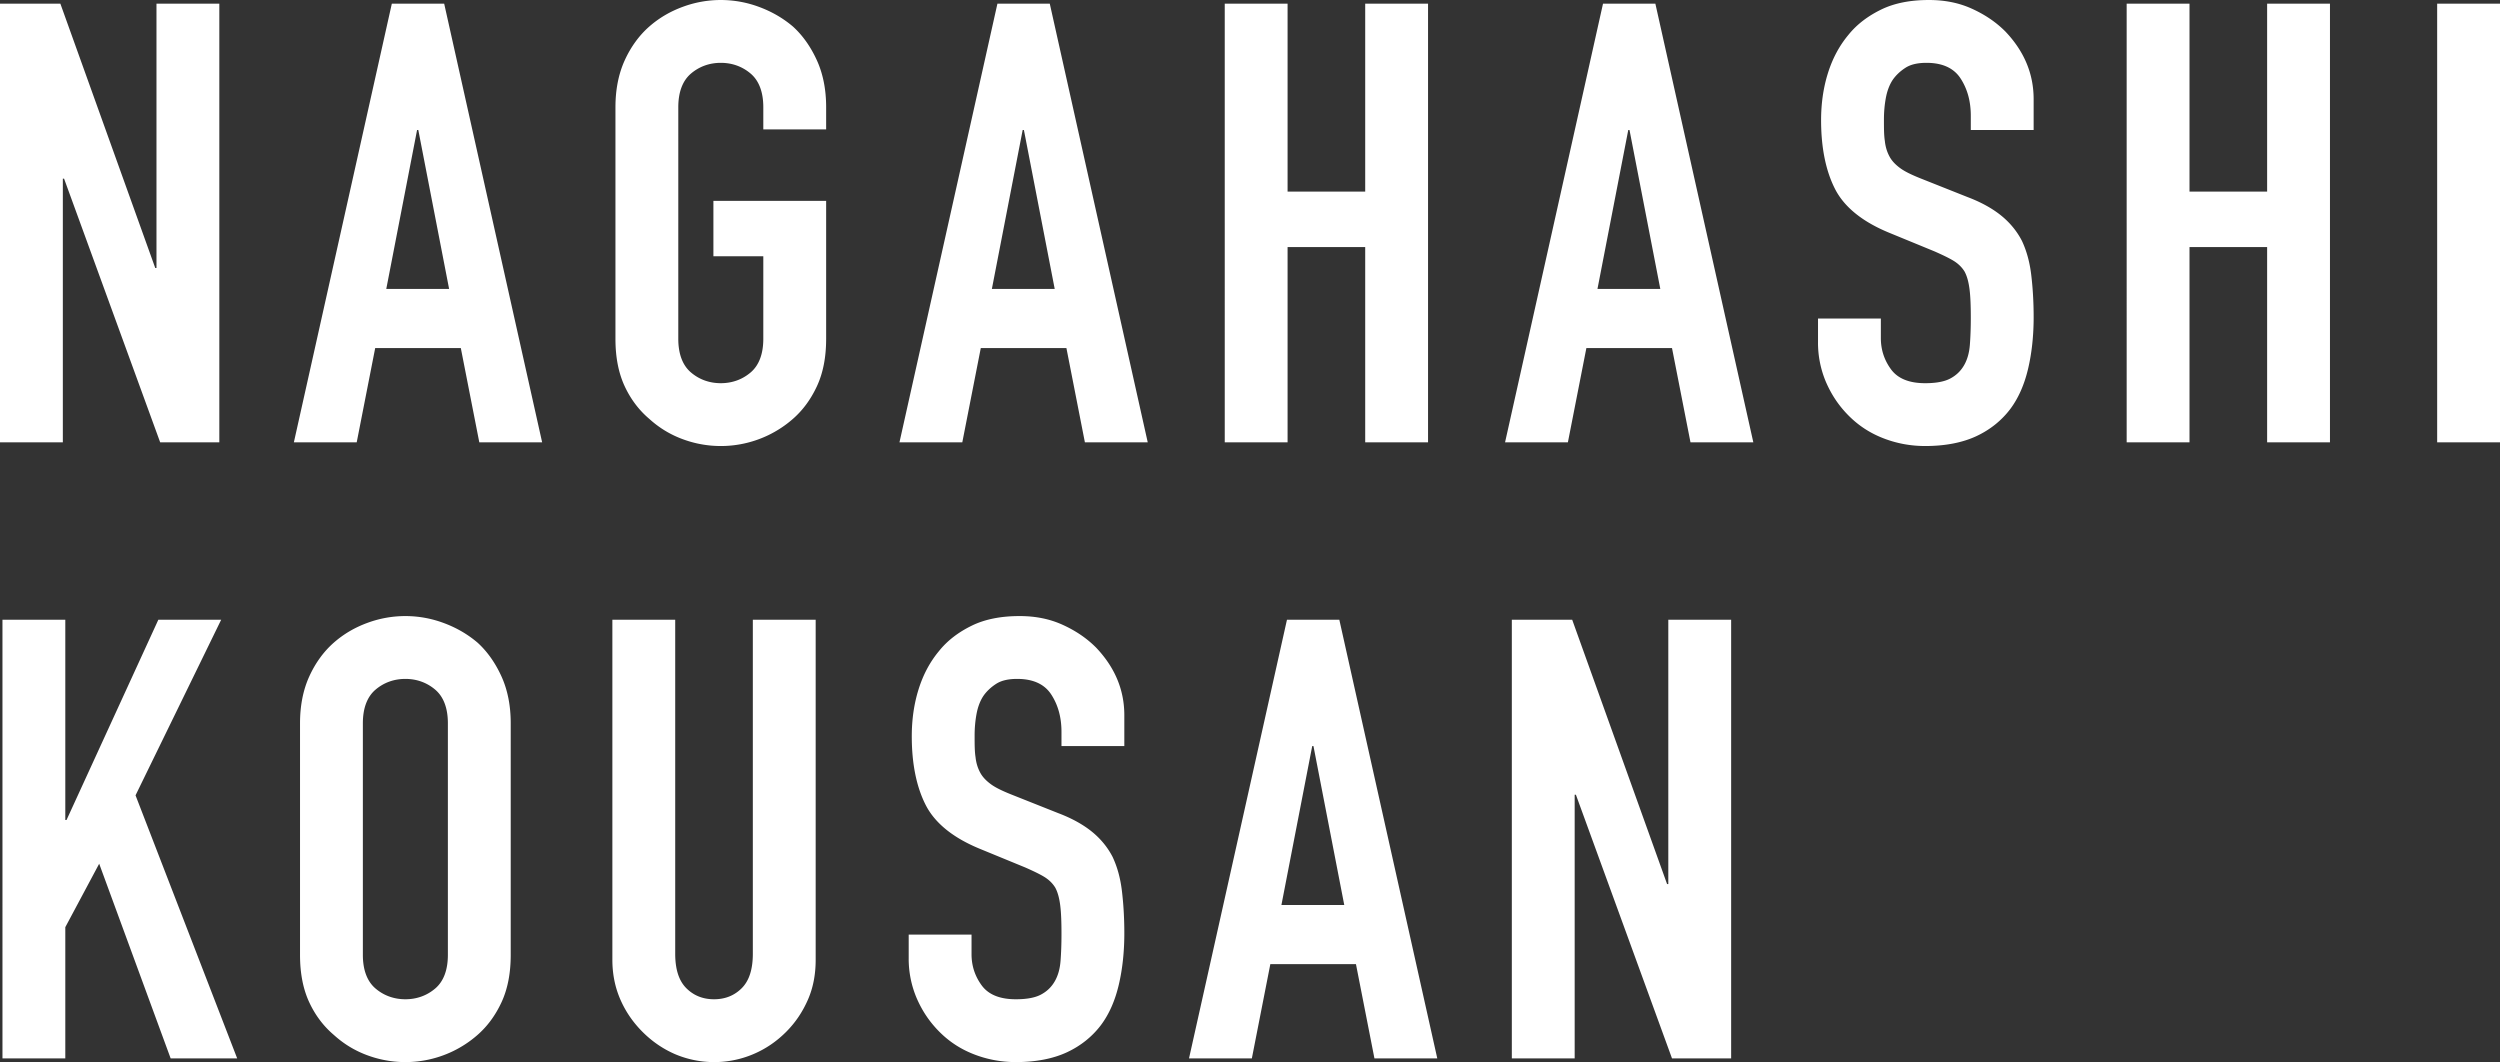 <svg data-name="レイヤー 2" xmlns="http://www.w3.org/2000/svg" viewBox="0 0 81.16 34.48"><rect x="0" y="0" width="81.16" height="34.48" fill="#333333" stroke="none"/><path d="M0 14.36V.12h1.96L5.04 8.7h.04V.12h2.04v14.24H5.2L2.08 5.8h-.04v8.56H0zm9.54 0L12.72.12h1.7l3.18 14.24h-2.04l-.6-3.06h-2.78l-.6 3.06H9.54zm5.04-4.98l-1-5.16h-.04l-1 5.16h2.04zm5.4-5.9c0-.57.1-1.08.3-1.52.2-.44.47-.81.8-1.1.32-.28.68-.49 1.09-.64a3.551 3.551 0 012.46 0c.41.15.78.36 1.11.64.32.29.58.66.78 1.1.2.44.3.95.3 1.52v.72h-2.04v-.72c0-.49-.14-.86-.41-1.09-.27-.23-.6-.35-.97-.35s-.7.12-.97.35c-.27.23-.41.6-.41 1.09V11c0 .49.14.86.41 1.09.27.23.6.35.97.35s.7-.12.97-.35c.27-.23.41-.6.41-1.09V8.32h-1.62v-1.8h3.66V11c0 .6-.1 1.11-.3 1.54-.2.43-.46.78-.78 1.06a3.551 3.551 0 01-3.57.66c-.41-.15-.77-.37-1.09-.66-.33-.28-.6-.63-.8-1.06-.2-.43-.3-.94-.3-1.54V3.48zm9.22 10.88L32.38.12h1.7l3.18 14.24h-2.04l-.6-3.06h-2.78l-.6 3.06H29.2zm5.04-4.98l-1-5.16h-.04l-1 5.16h2.04zm5.52 4.98V.12h2.04v6.1h2.52V.12h2.04v14.24h-2.04V8.02H41.8v6.34h-2.04zm9.1 0L52.04.12h1.7l3.18 14.24h-2.04l-.6-3.06H51.5l-.6 3.06h-2.04zm5.04-4.98l-1-5.16h-.04l-1 5.16h2.04zm12.12-5.16h-2.04v-.46c0-.47-.11-.87-.33-1.21-.22-.34-.59-.51-1.11-.51-.28 0-.51.05-.68.16-.17.11-.31.24-.42.4-.11.17-.18.37-.22.59-.04.22-.06.45-.06.69 0 .28 0 .51.03.7.02.19.07.35.15.5.08.15.2.27.35.38.15.11.36.21.63.32l1.56.62c.45.17.82.38 1.1.61.28.23.5.5.66.81.15.32.25.68.3 1.09.05.41.08.87.08 1.39 0 .6-.06 1.16-.18 1.67s-.31.95-.58 1.31c-.28.37-.65.67-1.1.88-.45.21-1.01.32-1.66.32-.49 0-.95-.09-1.38-.26-.43-.17-.79-.41-1.1-.72-.31-.31-.55-.66-.73-1.07a3.26 3.26 0 01-.27-1.33v-.76h2.04v.64c0 .37.11.71.33 1.01.22.3.59.45 1.11.45.35 0 .62-.05.81-.15.19-.1.34-.24.45-.43.11-.19.17-.41.19-.67.02-.26.03-.55.03-.87 0-.37-.01-.68-.04-.92s-.08-.43-.16-.58c-.09-.15-.22-.27-.37-.36-.15-.09-.36-.19-.61-.3l-1.46-.6c-.88-.36-1.47-.84-1.77-1.43-.3-.59-.45-1.34-.45-2.23 0-.53.07-1.04.22-1.52s.37-.89.66-1.24c.28-.35.64-.62 1.07-.83.43-.21.95-.31 1.55-.31.51 0 .97.09 1.39.28.42.19.78.43 1.09.74.61.64.92 1.37.92 2.2v1zm3.02 10.14V.12h2.04v6.1h2.52V.12h2.04v14.24H73.6V8.02h-2.52v6.34h-2.04zm10.08 0V.12h2.04v14.24h-2.04zm-79.04 20V20.12h2.04v6.5h.04l2.98-6.5h2.04l-2.78 5.7 3.3 8.54H5.54l-2.32-6.32-1.1 2.06v4.26H.08zm9.66-10.88c0-.57.1-1.08.3-1.52.2-.44.47-.81.8-1.1.32-.28.68-.49 1.09-.64a3.551 3.551 0 012.46 0c.41.15.78.36 1.11.64.32.29.58.66.78 1.1.2.44.3.95.3 1.52V31c0 .6-.1 1.11-.3 1.54-.2.43-.46.78-.78 1.06a3.551 3.551 0 01-3.57.66c-.41-.15-.77-.37-1.09-.66-.33-.28-.6-.63-.8-1.06-.2-.43-.3-.94-.3-1.54v-7.52zM11.78 31c0 .49.14.86.41 1.09.27.23.6.35.97.35s.7-.12.97-.35c.27-.23.41-.6.41-1.09v-7.52c0-.49-.14-.86-.41-1.09-.27-.23-.6-.35-.97-.35s-.7.12-.97.35c-.27.23-.41.6-.41 1.09V31zm14.7-10.88v11.04c0 .47-.08.9-.25 1.29-.17.39-.4.74-.71 1.05-.31.31-.66.55-1.06.72a3.254 3.254 0 01-2.55 0c-.39-.17-.74-.41-1.05-.72-.31-.31-.55-.66-.72-1.05-.17-.39-.26-.82-.26-1.29V20.12h2.04v10.84c0 .51.12.88.36 1.12.24.24.54.36.9.36s.66-.12.9-.36.36-.61.36-1.12V20.12h2.04zm10.02 4.1h-2.04v-.46c0-.47-.11-.87-.33-1.21-.22-.34-.59-.51-1.11-.51-.28 0-.51.05-.68.16-.17.11-.31.24-.42.4-.11.17-.18.37-.22.59-.04.22-.06.45-.06.69 0 .28 0 .51.03.7.02.19.07.35.15.5.08.15.2.27.35.38.15.11.36.21.63.32l1.56.62c.45.17.82.38 1.1.61.28.23.5.5.66.81.15.32.25.68.3 1.09.05.41.08.87.08 1.39 0 .6-.06 1.16-.18 1.67s-.31.95-.58 1.31c-.28.37-.65.67-1.1.88-.45.21-1.01.32-1.66.32-.49 0-.95-.09-1.38-.26-.43-.17-.79-.41-1.1-.72-.31-.31-.55-.66-.73-1.07a3.26 3.26 0 01-.27-1.33v-.76h2.04v.64c0 .37.11.71.33 1.01.22.3.59.45 1.11.45.35 0 .62-.05.81-.15.19-.1.34-.24.45-.43.11-.19.17-.41.19-.67.02-.26.03-.55.03-.87 0-.37-.01-.68-.04-.92s-.08-.43-.16-.58c-.09-.15-.22-.27-.37-.36-.15-.09-.36-.19-.61-.3l-1.46-.6c-.88-.36-1.47-.84-1.77-1.43-.3-.59-.45-1.34-.45-2.23 0-.53.07-1.04.22-1.52s.37-.89.66-1.24c.28-.35.64-.62 1.07-.83.43-.21.95-.31 1.55-.31.51 0 .97.09 1.39.28.42.19.78.43 1.09.74.61.64.92 1.37.92 2.2v1zm2.1 10.14l3.18-14.24h1.7l3.18 14.24h-2.04l-.6-3.06h-2.78l-.6 3.06H38.6zm5.04-4.98l-1-5.16h-.04l-1 5.16h2.04zm5.44 4.98V20.12h1.96l3.08 8.58h.04v-8.58h2.04v14.24h-1.92l-3.12-8.56h-.04v8.56h-2.04z" fill="#fff" data-name="レイヤー 2"/></svg>